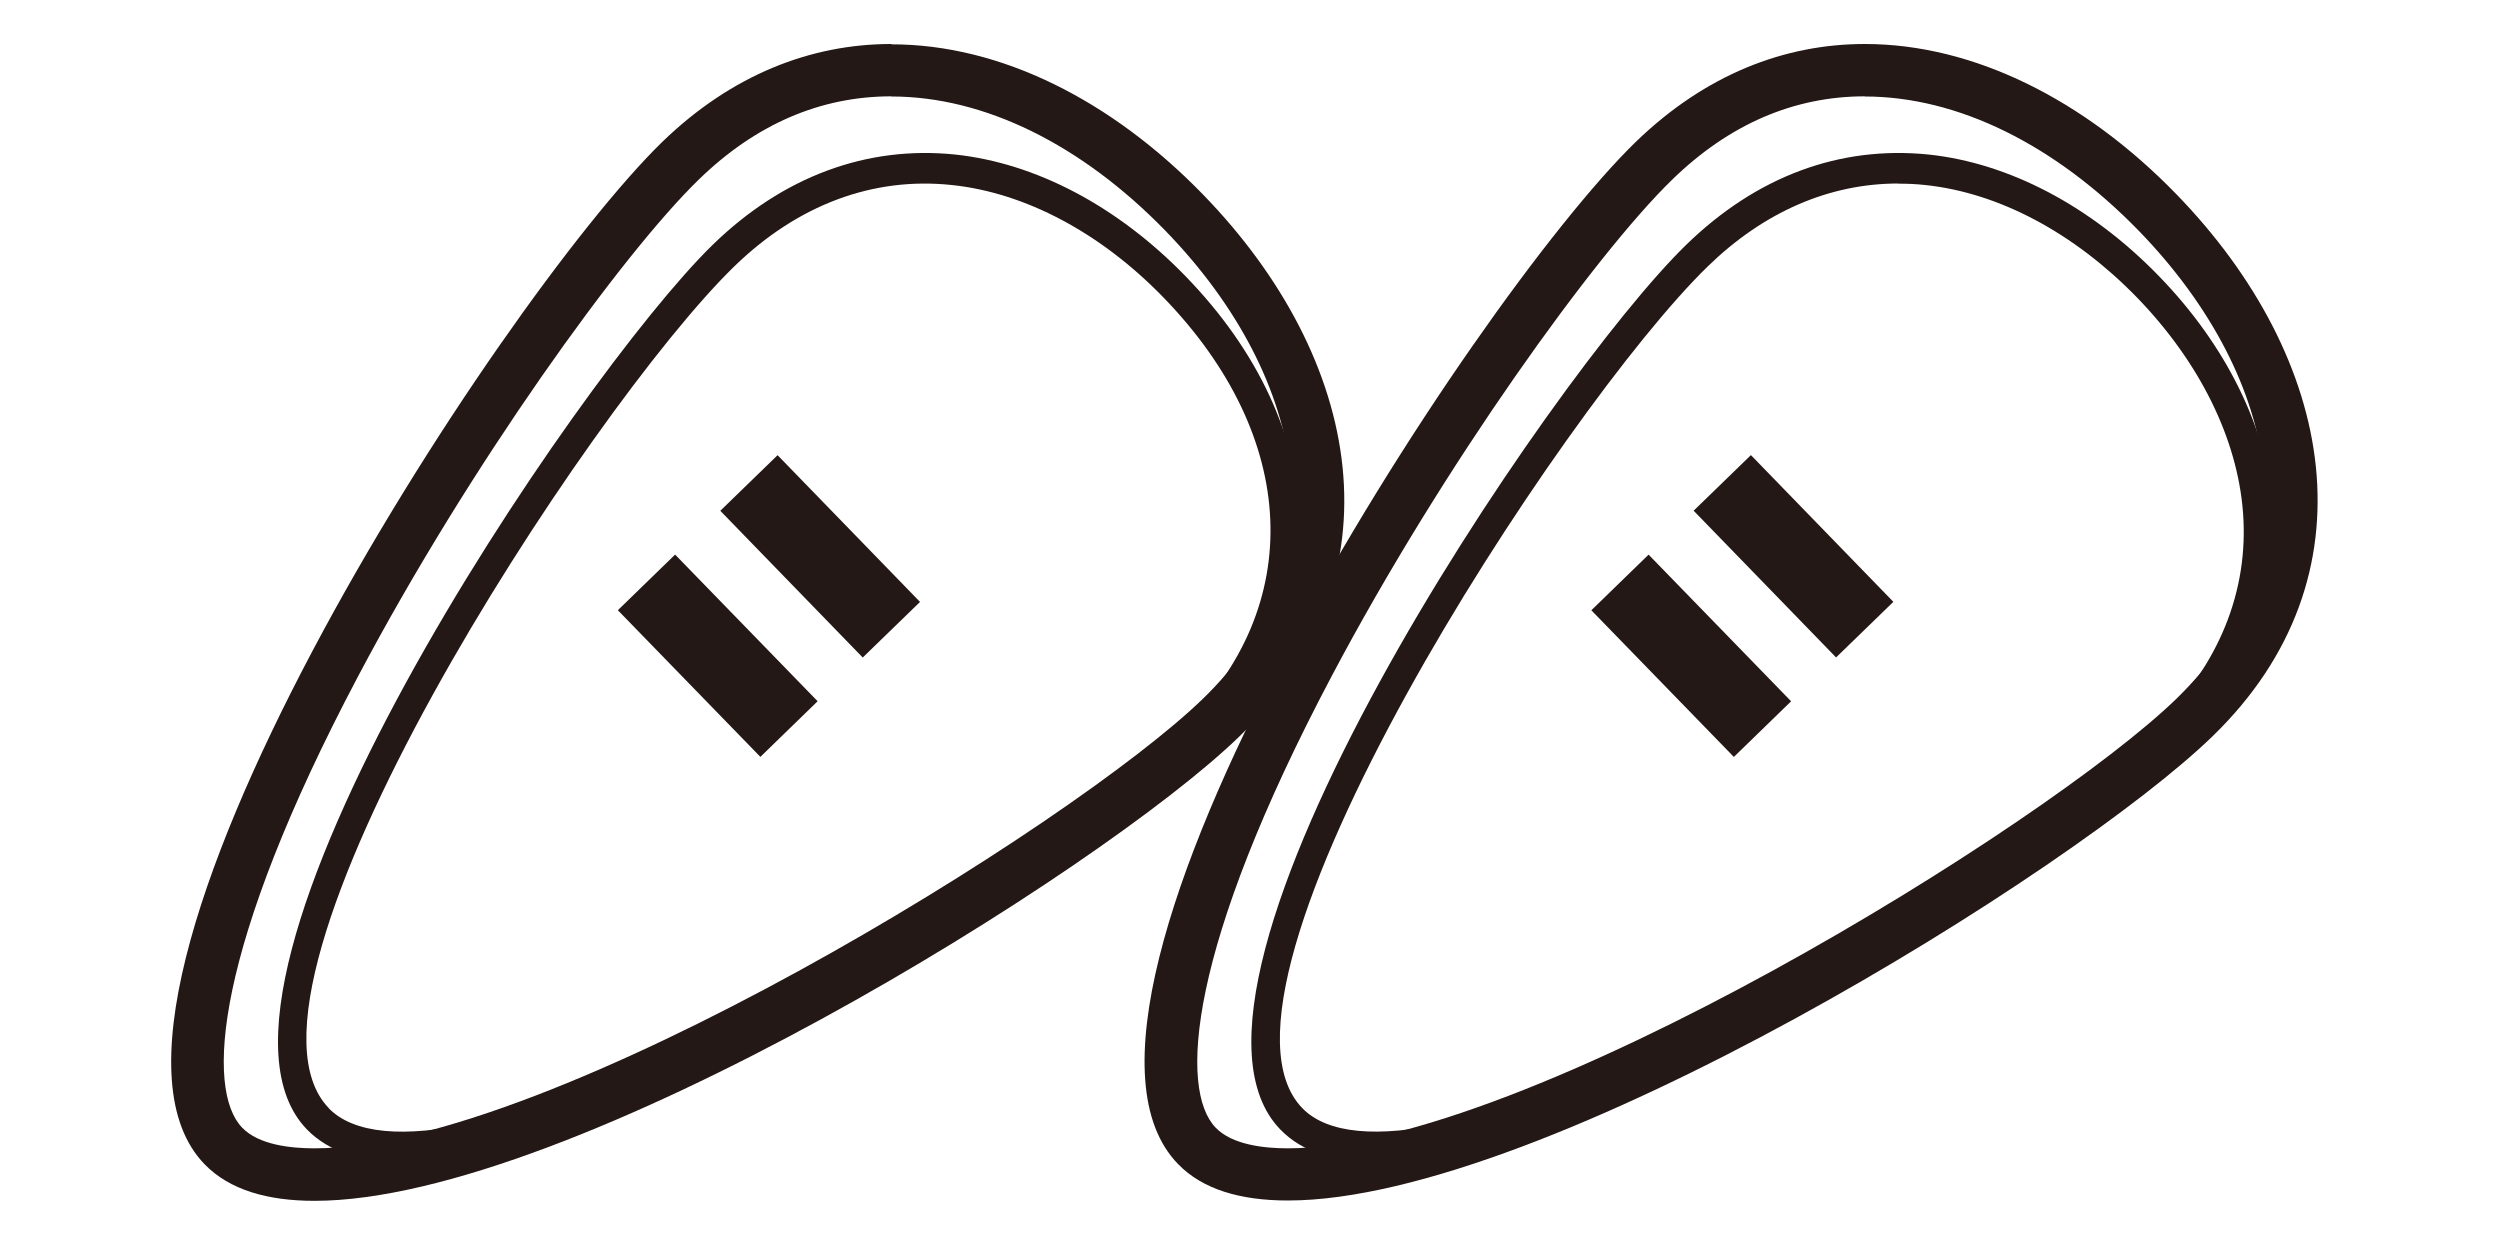<?xml version="1.0" encoding="UTF-8"?><svg id="_レイヤー_2" xmlns="http://www.w3.org/2000/svg" viewBox="0 0 150 75.36"><defs><style>.cls-1{fill:none;}.cls-2{fill:#231815;}</style></defs><g id="_デザイン"><g><g><path class="cls-2" d="m53.49,5.79h0c5.55,0,11.38,2.86,16.44,8.06,4.34,4.47,7,9.61,7.5,14.49.52,5.12-1.24,9.69-5.25,13.58-7.83,7.6-39.1,26.98-53.32,26.98-1.43,0-3.34-.21-4.33-1.24-2.2-2.27-1.7-10.73,6.97-27.11,6.68-12.63,15.81-25.29,20.42-29.77,3.41-3.32,7.3-5,11.56-5m0-3.14c-4.81,0-9.57,1.83-13.75,5.88C29.9,18.1,2.71,60.02,12.28,69.86c1.49,1.53,3.76,2.19,6.59,2.19,15.42,0,47.19-19.79,55.5-27.87,9.85-9.56,7.37-22.67-2.19-32.51-5.5-5.66-12.15-9.01-18.69-9.01"/><path class="cls-2" d="m24.14,69.72c-2.39,0-4.39-.58-5.72-1.95-8.45-8.69,16.2-45.16,24.36-53.1,4.2-4.08,9.22-5.94,14.51-5.4,4.85.51,9.76,3.1,13.83,7.29,8.8,9.05,9.23,20.46,1.07,28.38-4.24,4.13-15.4,11.86-26.72,17.66-6.97,3.57-15.39,7.12-21.34,7.12m-4.41-3.23c2.99,3.08,12.07,1.06,24.91-5.52,11.17-5.72,22.13-13.31,26.28-17.34,7.48-7.27,7.04-17.39-1.11-25.79-3.77-3.88-8.29-6.28-12.7-6.74-4.73-.5-9.24,1.19-13.04,4.88-8.71,8.46-31.41,43.22-24.33,50.51"/><rect class="cls-2" x="46.81" y="27.25" width="4.79" height="12.27" transform="translate(-9.35 43.7) rotate(-44.15)"/><rect class="cls-2" x="40.67" y="33.21" width="4.79" height="12.27" transform="translate(-15.24 41.14) rotate(-44.18)"/><path class="cls-2" d="m111.89,5.79h0c5.55,0,11.38,2.86,16.44,8.06,4.34,4.47,7,9.61,7.5,14.49.53,5.12-1.24,9.69-5.24,13.58-7.83,7.6-39.1,26.98-53.32,26.98-1.43,0-3.34-.21-4.33-1.24-2.2-2.27-1.7-10.73,6.97-27.11,6.68-12.63,15.81-25.29,20.42-29.77,3.41-3.32,7.3-5,11.56-5m0-3.14c-4.82,0-9.57,1.83-13.75,5.88-9.84,9.56-37.02,51.48-27.46,61.32,1.48,1.53,3.76,2.19,6.59,2.19,15.42,0,47.19-19.79,55.5-27.87,9.85-9.56,7.37-22.67-2.19-32.51-5.5-5.66-12.15-9.01-18.69-9.01"/><path class="cls-2" d="m82.54,69.72c-2.39,0-4.39-.57-5.72-1.95-8.45-8.7,16.2-45.17,24.37-53.1,4.2-4.08,9.18-5.94,14.51-5.4,4.85.51,9.76,3.1,13.83,7.29,4.07,4.19,6.51,9.18,6.88,14.04.4,5.3-1.61,10.27-5.81,14.34-4.24,4.13-15.4,11.86-26.71,17.66-6.97,3.57-15.39,7.12-21.34,7.12m31.35-58.71c-4.14,0-8.07,1.7-11.43,4.97-8.71,8.46-31.41,43.22-24.33,50.51,2.98,3.07,12.06,1.07,24.91-5.52,11.17-5.72,22.13-13.31,26.27-17.34,3.8-3.69,5.62-8.15,5.26-12.89-.34-4.43-2.6-9.01-6.37-12.9-3.78-3.88-8.29-6.28-12.71-6.74-.53-.06-1.07-.08-1.6-.08"/><rect class="cls-2" x="105.22" y="27.25" width="4.79" height="12.27" transform="translate(7.14 84.38) rotate(-44.15)"/><rect class="cls-2" x="99.08" y="33.21" width="4.79" height="12.27" transform="translate(1.28 81.85) rotate(-44.18)"/></g><rect class="cls-1" width="150" height="75.36"/></g></g></svg>